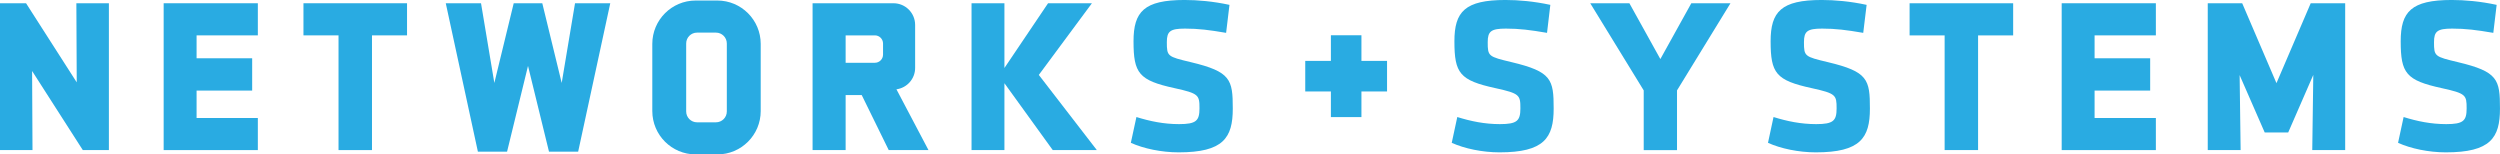 <?xml version="1.0" encoding="utf-8"?>
<!-- Generator: Adobe Illustrator 17.0.0, SVG Export Plug-In . SVG Version: 6.00 Build 0)  -->
<!DOCTYPE svg PUBLIC "-//W3C//DTD SVG 1.1//EN" "http://www.w3.org/Graphics/SVG/1.1/DTD/svg11.dtd">
<svg version="1.1" id="Layer_1" xmlns="http://www.w3.org/2000/svg" xmlns:xlink="http://www.w3.org/1999/xlink" x="0px" y="0px"
	 width="190px" height="11.735px" viewBox="0 0 190 11.735" enable-background="new 0 0 190 11.735" xml:space="preserve">
<g>
	<g>
		<g>
			<path fill="#29ABE2" d="M113.961,11.579c-1.3,0-2.666-0.288-3.629-0.725l0.422-1.96c1.03,0.32,2.075,0.539,3.241,0.539
				c1.3,0,1.555-0.252,1.555-1.197c0-1.014-0.053-1.132-1.893-1.537c-2.717-0.591-3.122-1.131-3.122-3.562
				c0-2.245,0.793-3.139,3.884-3.139c0.977,0,2.157,0.101,3.406,0.371l-0.251,2.127c-1.282-0.22-2.111-0.323-3.124-0.323
				c-1.13,0-1.384,0.204-1.384,1.031c0,1.08,0.052,1.096,1.821,1.52c3.041,0.725,3.191,1.316,3.191,3.528
				C118.079,10.481,117.353,11.579,113.961,11.579z"/>
		</g>
		<g>
			<path fill="#29ABE2" d="M137.996,11.579c-1.297,0-2.669-0.288-3.629-0.725l0.421-1.96c1.03,0.32,2.078,0.539,3.242,0.539
				c1.3,0,1.552-0.252,1.552-1.197c0-1.014-0.049-1.132-1.89-1.537c-2.72-0.591-3.125-1.131-3.125-3.562
				c0-2.245,0.796-3.139,3.884-3.139c0.981,0,2.162,0.101,3.412,0.371l-0.257,2.127c-1.28-0.22-2.107-0.323-3.121-0.323
				c-1.13,0-1.384,0.204-1.384,1.031c0,1.08,0.05,1.096,1.824,1.52c3.037,0.725,3.188,1.316,3.188,3.528
				C142.114,10.481,141.389,11.579,137.996,11.579z"/>
		</g>
		<g>
			<path fill="#29ABE2" d="M185.881,11.579c-1.298,0-2.668-0.288-3.628-0.725l0.422-1.96c1.029,0.32,2.075,0.539,3.239,0.539
				c1.3,0,1.551-0.252,1.551-1.197c0-1.014-0.048-1.132-1.887-1.537c-2.717-0.591-3.124-1.131-3.124-3.562
				c0-2.245,0.795-3.139,3.881-3.139c0.981,0,2.164,0.101,3.411,0.371l-0.254,2.127c-1.282-0.22-2.108-0.323-3.124-0.323
				c-1.13,0-1.383,0.204-1.383,1.031c0,1.08,0.049,1.096,1.824,1.52c3.037,0.725,3.19,1.316,3.19,3.528
				C190,10.481,189.274,11.579,185.881,11.579z"/>
		</g>
		<path fill="#29ABE2" d="M127.453,6.87v4.538h-2.531V6.87l-4.063-6.622h2.975l2.353,4.241l2.353-4.241h2.975L127.453,6.87z"/>
		<path fill="#29ABE2" d="M150.334,2.688v8.719h-2.542V2.688h-2.663V0.247H153v2.441H150.334z"/>
		<path fill="#29ABE2" d="M163.413,6.884h-4.225v2.084h4.658v2.439h-7.158V0.247h7.158v2.441h-4.658v1.741h4.225V6.884z"/>
		<path fill="#29ABE2" d="M173.903,10.068h-1.785l-1.906-4.359l0.076,5.698h-2.499V0.247h2.618l2.604,6.073l2.603-6.073h2.62v11.16
			h-2.502l0.078-5.713L173.903,10.068z"/>
	</g>
	<g>
		<path fill="#29ABE2" d="M101.148,8.899V6.951h-1.949V4.628h1.949V2.68h2.321v1.948h1.947v2.323h-1.947v1.948H101.148z"/>
		<path fill="#29ABE2" d="M6.294,11.407L2.44,5.396l0.03,6.011H0V0.247h1.98l3.852,6.012L5.804,0.247h2.472v11.16H6.294z"/>
		<path fill="#29ABE2" d="M19.165,6.884H14.94v2.084h4.656v2.439h-7.158V0.247h7.158v2.441H14.94v1.741h4.225V6.884z"/>
		<path fill="#29ABE2" d="M28.271,2.688v8.719h-2.543V2.688h-2.665V0.247h7.872v2.441H28.271z"/>
		<path fill="#29ABE2" d="M39.042,0.247h2.172l1.475,6.057l1.013-6.057h2.678l-2.44,11.28h-2.216L40.129,5.01l-1.592,6.518H36.32
			l-2.441-11.28h2.679l1.012,6.057L39.042,0.247z"/>
		<path fill="#29ABE2" d="M76.336,5.7v2.256v3.451h-2.499V0.247h2.499v4.92l3.317-4.92h3.332L78.95,5.694l4.41,5.713h-3.35
			l-3.675-5.084"/>
		<path fill="#29ABE2" d="M57.814,8.44c0,1.82-1.477,3.295-3.296,3.295h-1.644c-1.823,0-3.299-1.475-3.299-3.295V3.337
			c0-1.821,1.476-3.297,3.299-3.297h1.644c1.819,0,3.296,1.476,3.296,3.297V8.44z M55.238,3.304c0-0.456-0.369-0.825-0.827-0.825
			h-1.435c-0.458,0-0.826,0.369-0.826,0.825v5.168c0,0.455,0.368,0.824,0.826,0.824h1.435c0.458,0,0.827-0.369,0.827-0.824V3.304z"
			/>
		<g>
			<path fill="#29ABE2" d="M89.575,11.579c-1.301,0-2.668-0.288-3.631-0.725l0.424-1.96c1.029,0.32,2.076,0.539,3.239,0.539
				c1.3,0,1.554-0.252,1.554-1.197c0-1.014-0.051-1.132-1.892-1.537c-2.718-0.591-3.121-1.131-3.121-3.562
				c0-2.245,0.795-3.139,3.88-3.139c0.983,0,2.163,0.101,3.412,0.371l-0.255,2.127c-1.282-0.22-2.107-0.323-3.123-0.323
				c-1.13,0-1.382,0.204-1.382,1.031c0,1.08,0.048,1.096,1.825,1.52c3.034,0.725,3.187,1.316,3.187,3.528
				C93.692,10.481,92.968,11.579,89.575,11.579z"/>
		</g>
		<path fill="#29ABE2" d="M70.565,11.407h-3.022l-2.052-4.182h-1.223v4.182h-2.512V5.163V1.895V0.247h1.646h2.162h2.34
			c0.91,0,1.646,0.738,1.646,1.648v3.268c0,0.832-0.619,1.514-1.42,1.625L70.565,11.407z M66.49,2.688h-0.525h-0.514h-1.183v2.083
			h1.183h0.514h0.525c0.342,0,0.621-0.277,0.621-0.618V3.306C67.111,2.965,66.832,2.688,66.49,2.688z"/>
	</g>
</g>
</svg>

